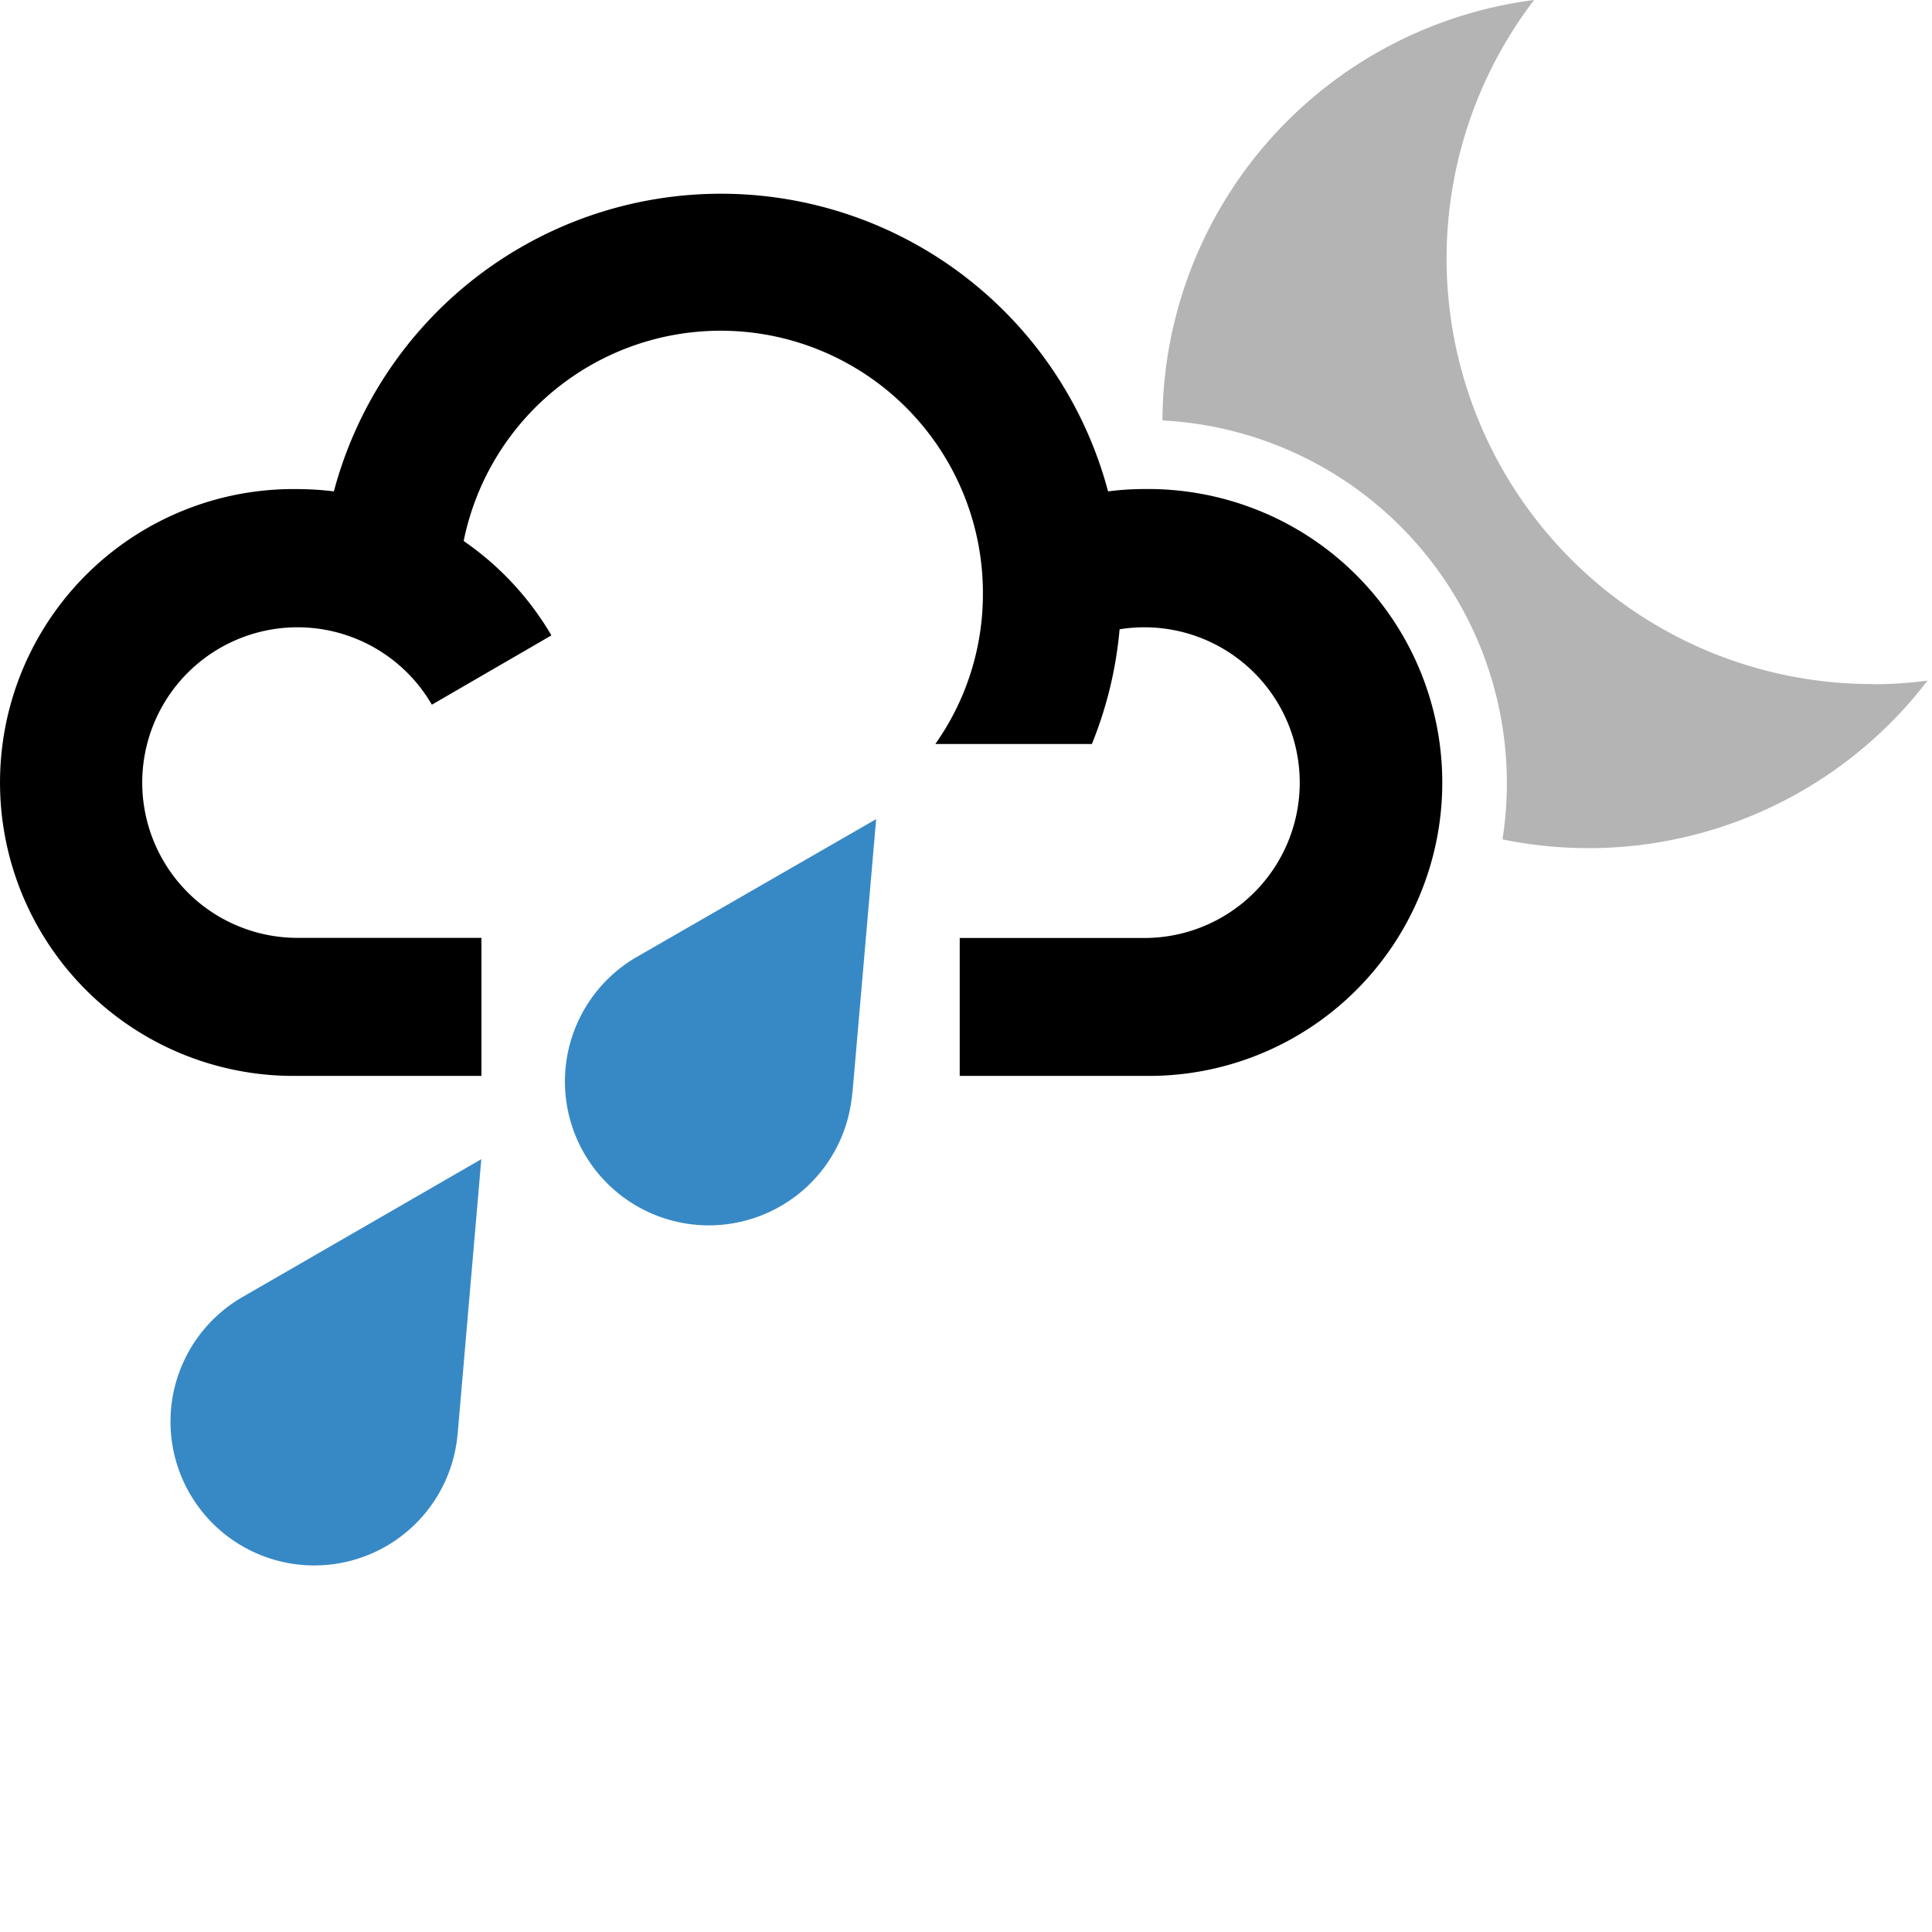 <svg xmlns="http://www.w3.org/2000/svg" fill="none" viewBox="0 0 32 32"><rect x="0" y="0" width="32" height="32" fill="#333333" stroke="none"/><g clip-path="url(#a)"><path fill="#fff" d="M0 0h32v32H0z"/><path fill="#3789C6" fill-rule="evenodd" d="m7.582 23.727.39-4.527-3.954 2.282a2.382 2.382 0 1 0 3.554 2.34zm6.53-5.551q-.002-.04.008-.082l.392-4.527-3.96 2.28a2.383 2.383 0 1 0 3.555 2.342z" clip-rule="evenodd"/><path fill="#B4B4B4" fill-rule="evenodd" d="M31.02 11.33A7.048 7.048 0 0 1 25.41 0a7.05 7.05 0 0 0-6.156 6.964 6.016 6.016 0 0 1 5.632 6.939 7.07 7.07 0 0 0 7.04-2.63q-.45.06-.904.06" clip-rule="evenodd"/><path fill="#000" fill-rule="evenodd" d="M18.953 8.1q-.3 0-.6.039a6.634 6.634 0 0 0-12.823 0 5 5 0 0 0-.6-.038 4.86 4.86 0 1 0 0 9.719h3.044v-2.286H4.92a2.572 2.572 0 1 1 2.233-3.862l1.98-1.148A4.9 4.9 0 0 0 7.68 8.961a4.343 4.343 0 0 1 8.6.872 4.3 4.3 0 0 1-.788 2.49h2.593a6.6 6.6 0 0 0 .459-1.9 2.573 2.573 0 1 1 .408 5.113h-3.056v2.284h3.058a4.859 4.859 0 0 0 1.88-9.37 4.9 4.9 0 0 0-1.88-.35Z" clip-rule="evenodd"/></g><defs><clipPath id="a"><path fill="#fff" d="M0 0h32v32H0z"/></clipPath></defs></svg>